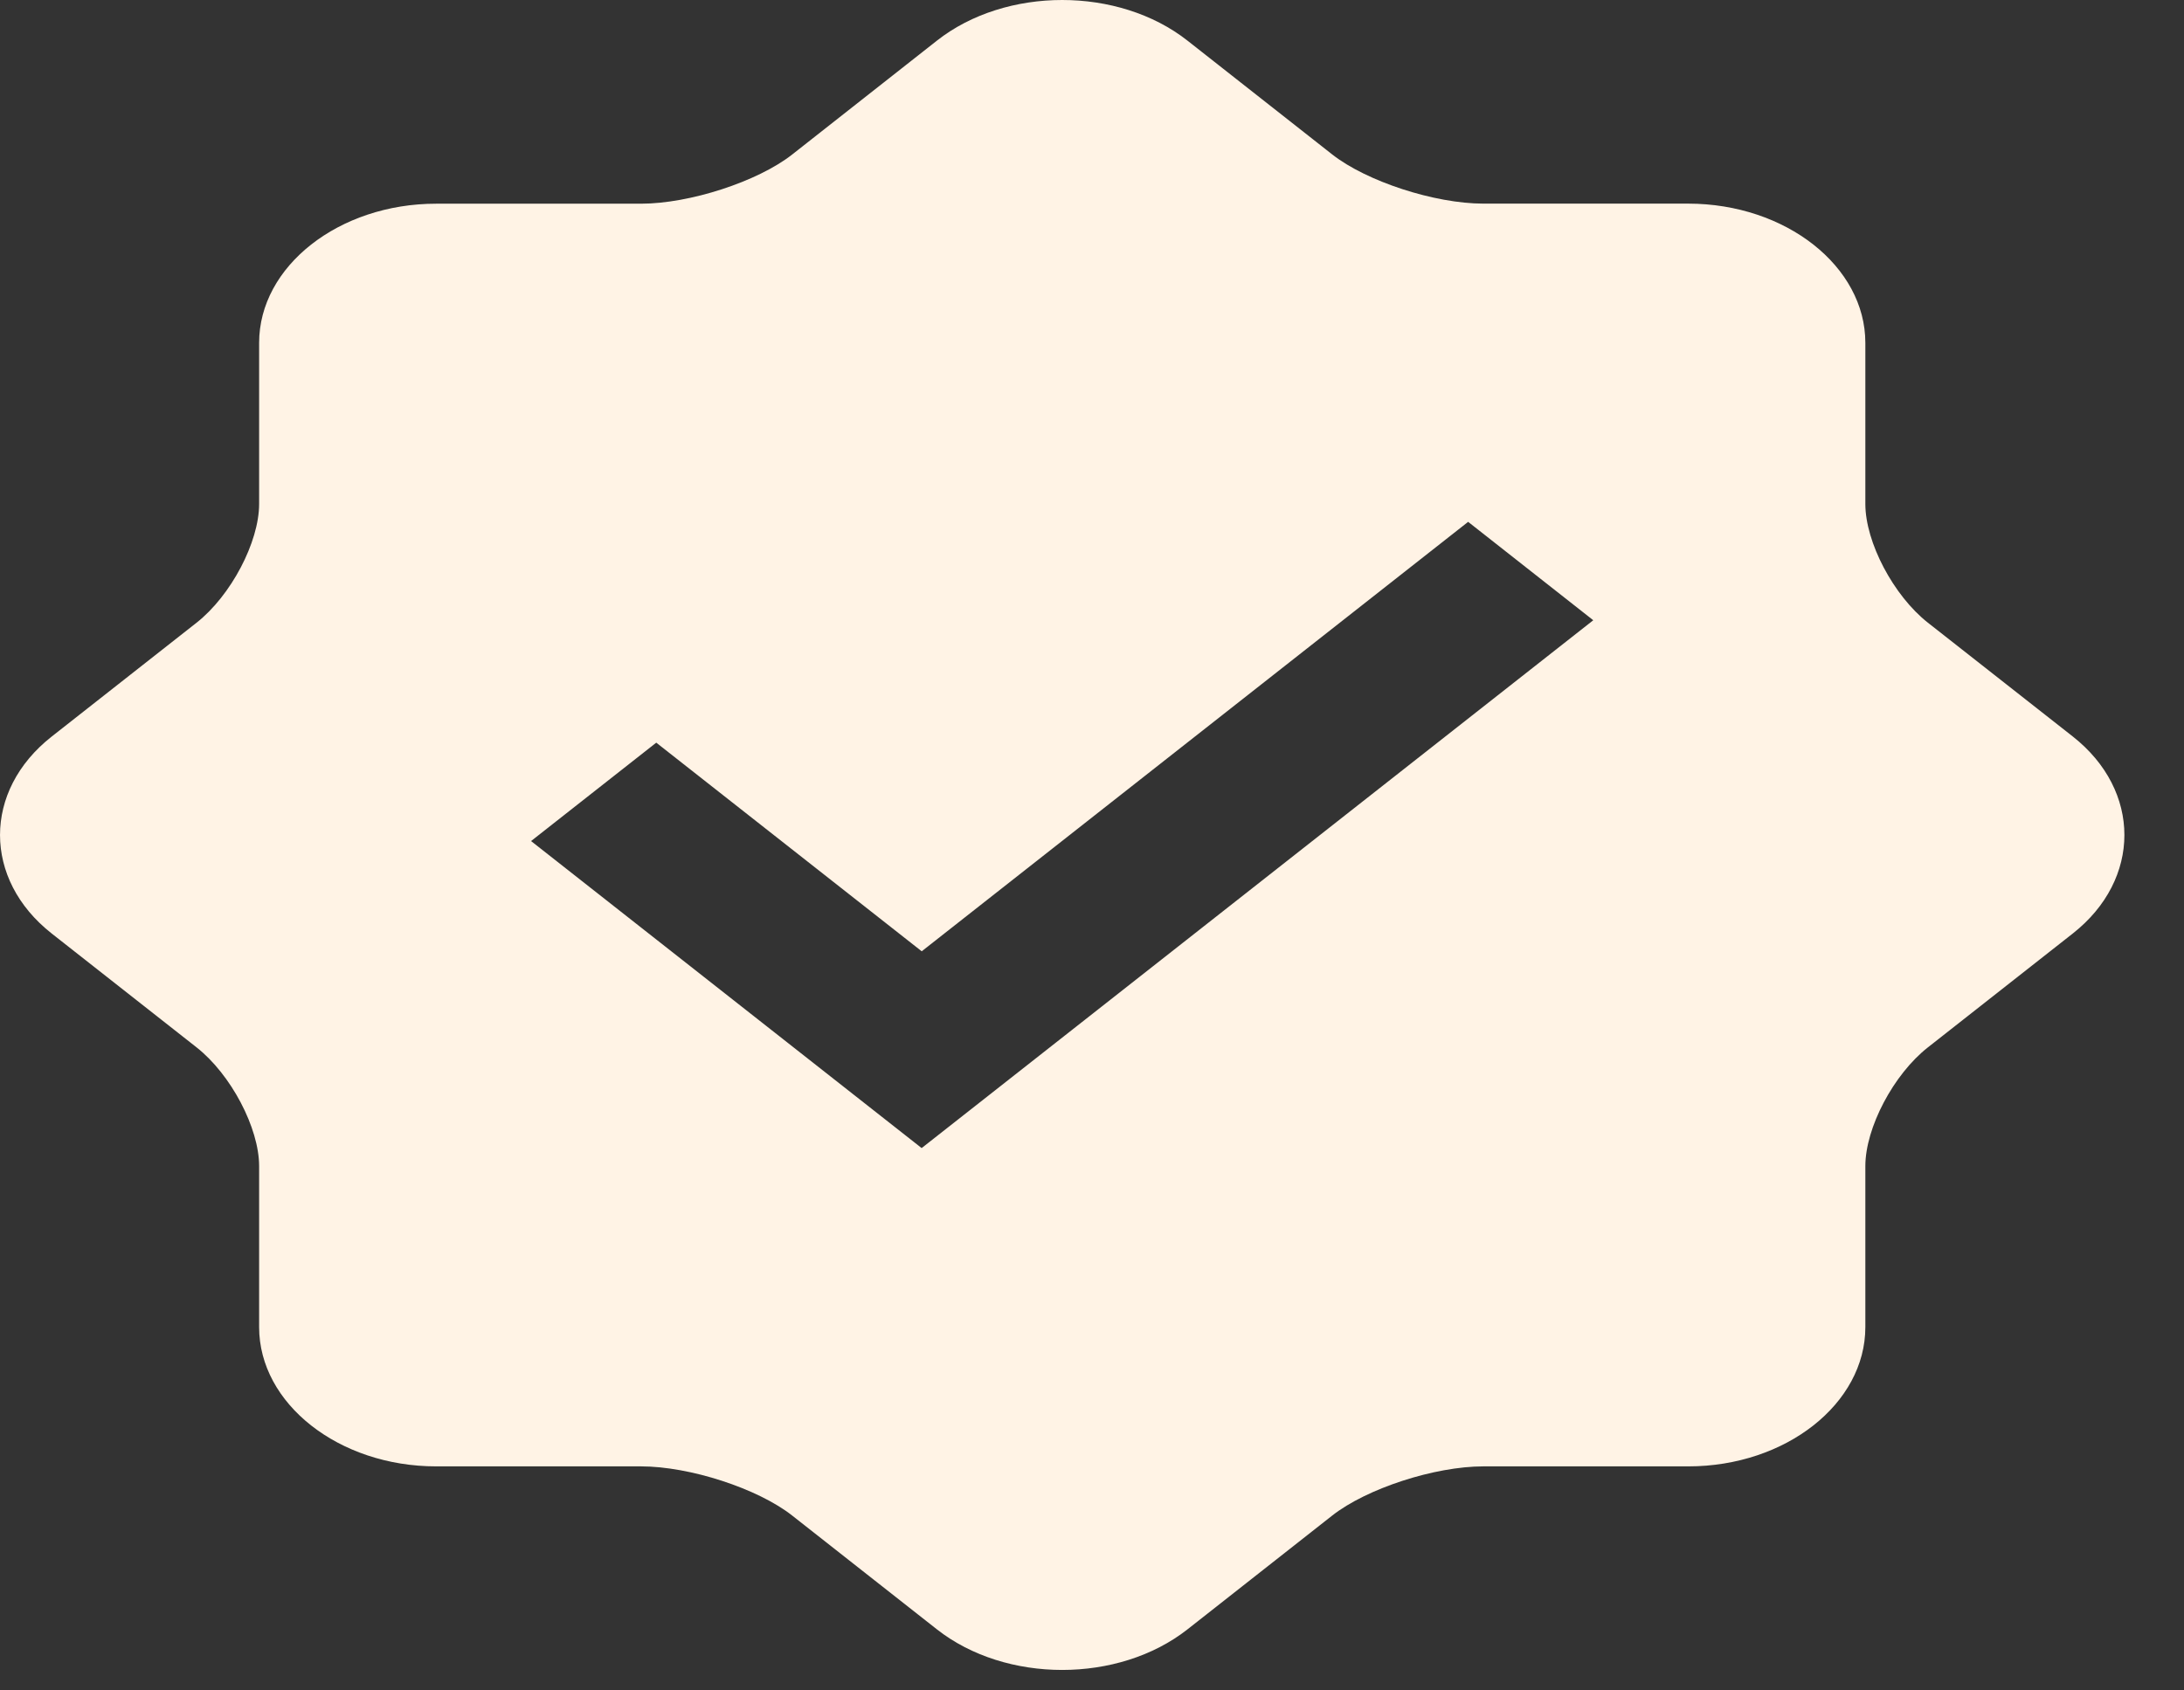 <svg width="31" height="24" viewBox="0 0 31 24" fill="none" xmlns="http://www.w3.org/2000/svg">
<rect x="0" y="0" width="31" height="24" fill="#333333" stroke="none"/>
<path d="M29.422 10.457L27.365 8.841C26.877 8.457 26.477 7.699 26.477 7.155V4.868C26.477 3.781 25.347 2.892 23.964 2.891H21.055C20.364 2.891 19.398 2.576 18.91 2.193L16.854 0.576C15.877 -0.192 14.277 -0.192 13.3 0.576L11.244 2.194C10.755 2.578 9.788 2.892 9.099 2.892H6.191C4.81 2.892 3.678 3.781 3.678 4.868V7.155C3.678 7.697 3.278 8.457 2.79 8.841L0.733 10.458C-0.244 11.226 -0.244 12.484 0.733 13.253L2.79 14.87C3.278 15.254 3.678 16.014 3.678 16.556V18.842C3.678 19.929 4.81 20.819 6.191 20.819H9.099C9.79 20.819 10.756 21.133 11.244 21.517L13.3 23.134C14.277 23.901 15.877 23.901 16.854 23.134L18.91 21.517C19.399 21.133 20.364 20.819 21.055 20.819H23.964C25.347 20.819 26.477 19.929 26.477 18.842V16.556C26.477 16.012 26.877 15.253 27.365 14.87L29.422 13.253C30.398 12.484 30.398 11.226 29.422 10.457ZM13.082 16.3L7.538 11.941L9.315 10.544L13.083 13.506L20.839 7.409L22.615 8.806L13.082 16.3Z" fill="#FFF3E5"/>
</svg>
